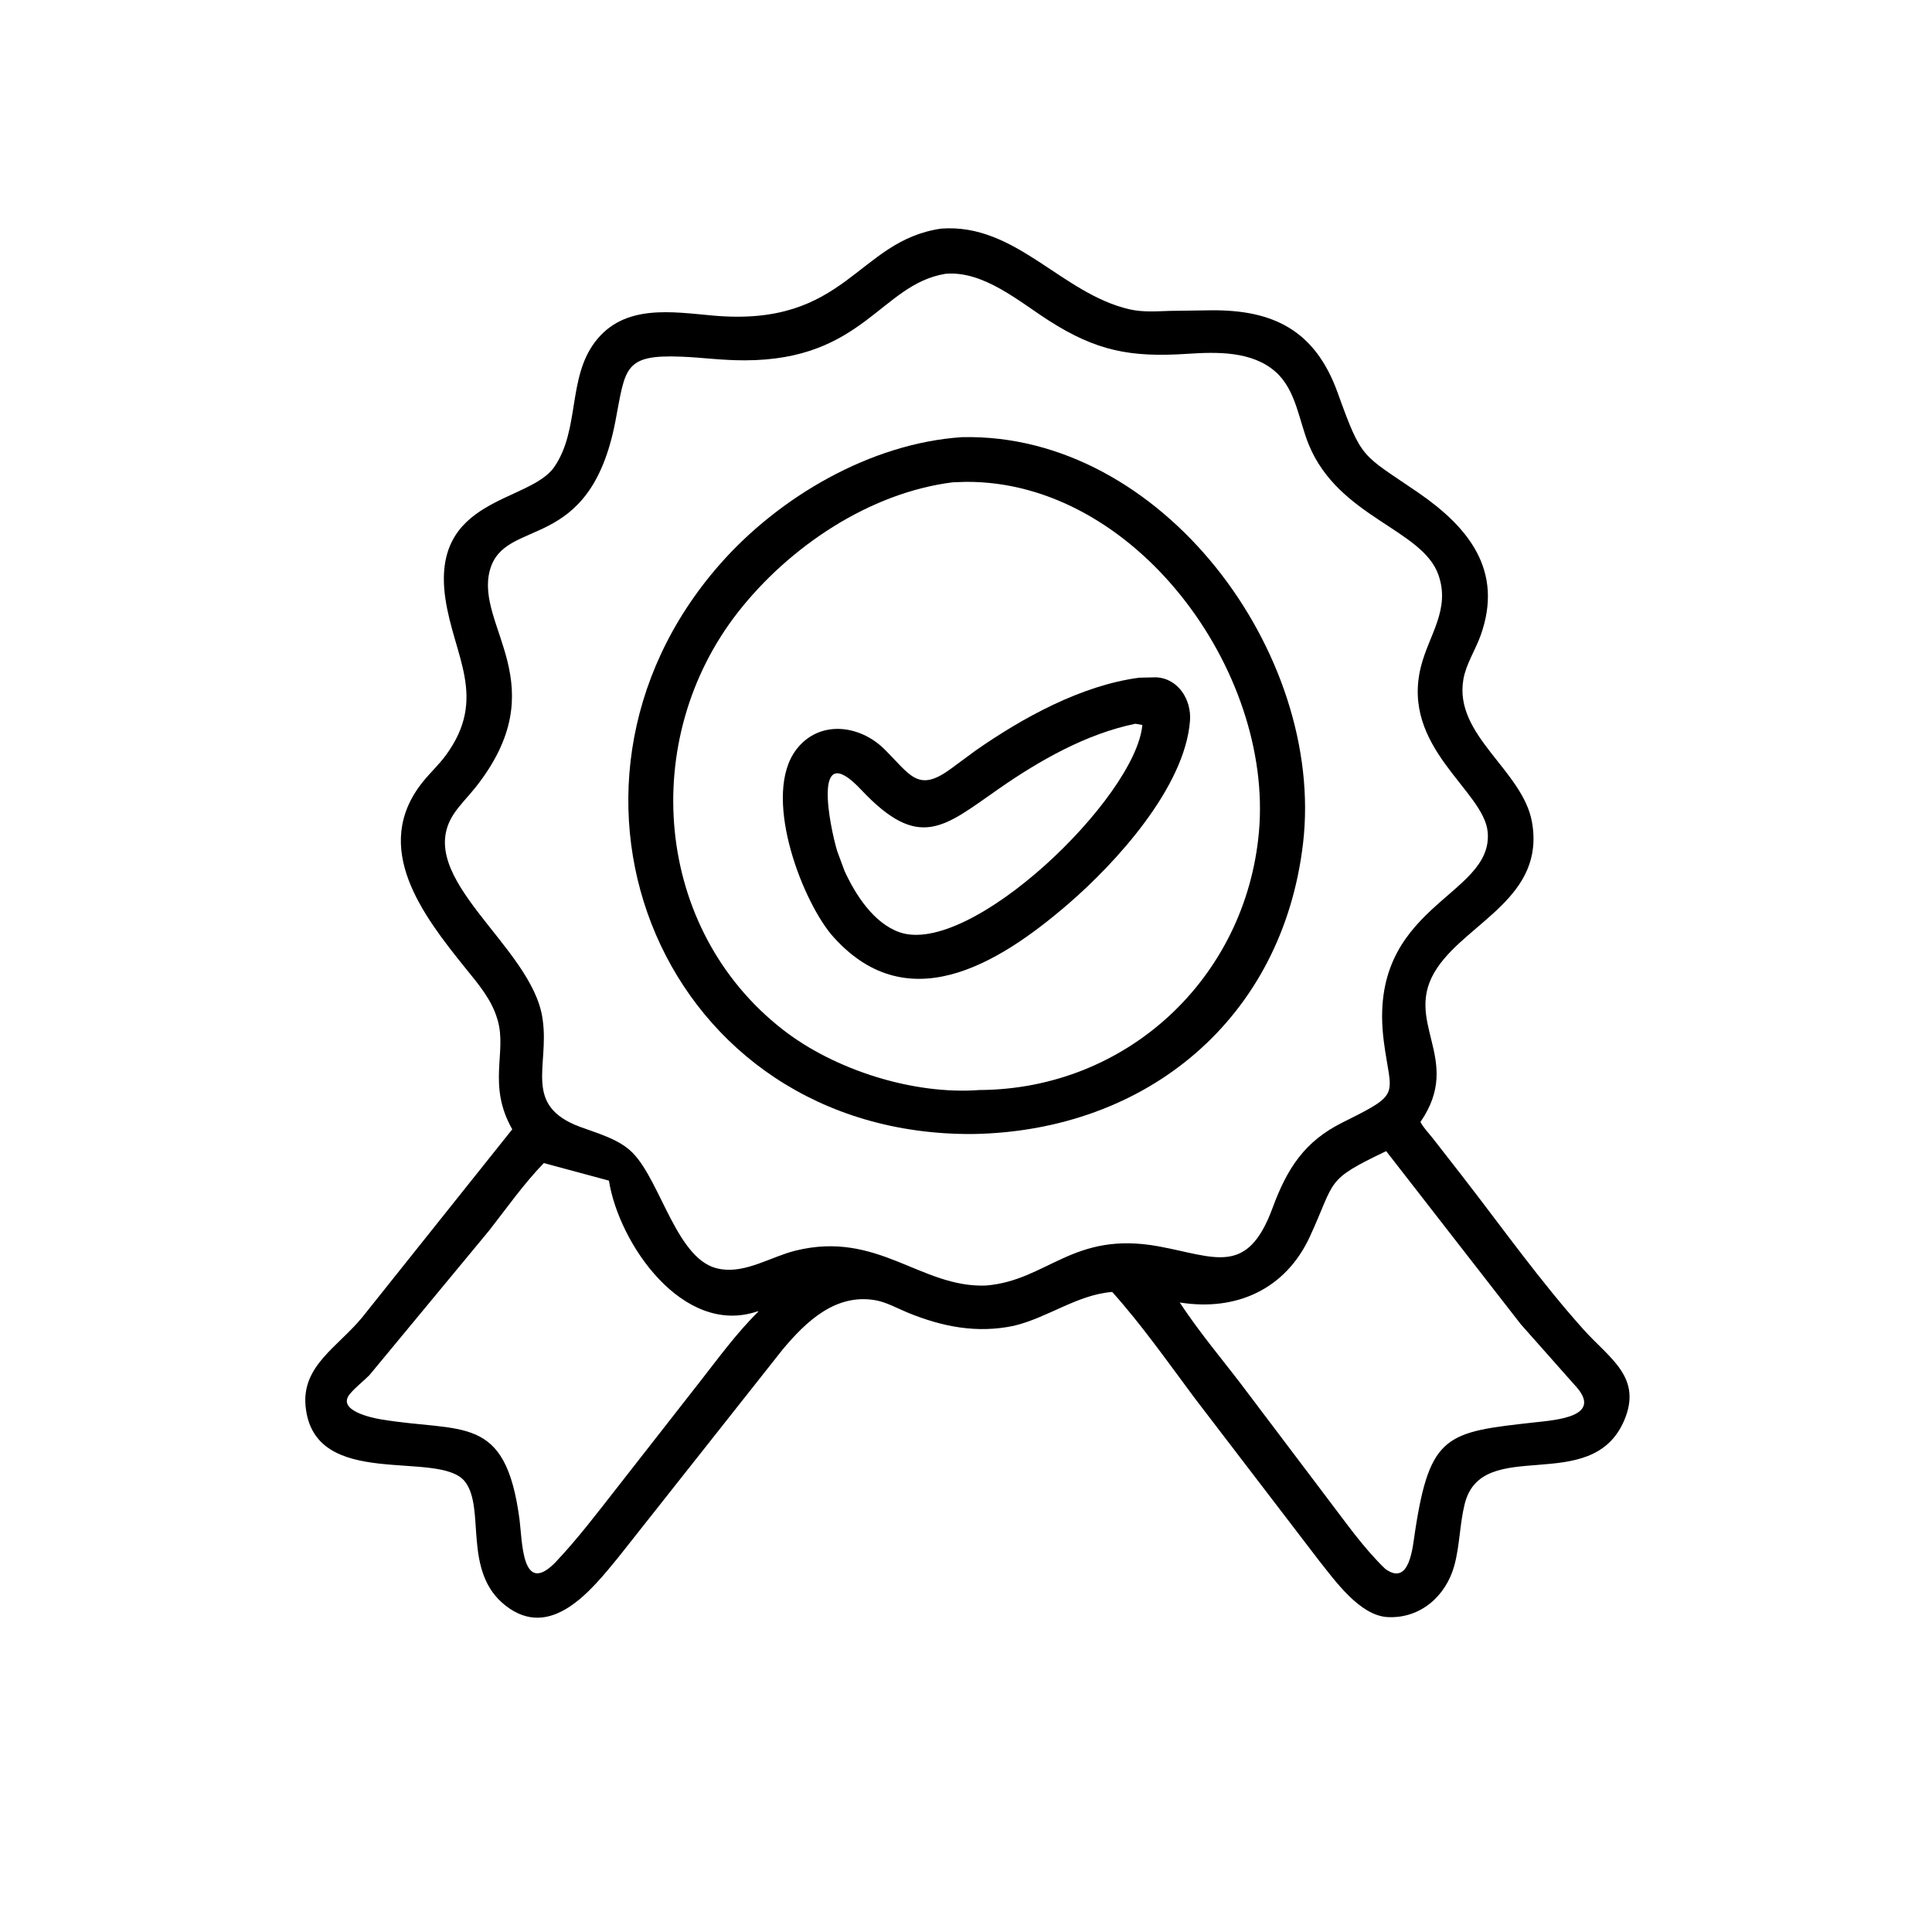 <svg version="1.1" xmlns="http://www.w3.org/2000/svg" style="display: block;" viewBox="0 0 2048 2048" width="640" height="640">
<path transform="translate(0,0)" fill="rgb(0,0,0)" d="M 1074.74 1405.4 C 1035.57 1413.64 999.148 1406.5 962.56 1391.58 C 951.447 1387.05 939.717 1380.34 927.937 1378.29 C 885.812 1370.96 854.553 1400.77 829.718 1430.43 L 655.228 1651.11 C 627.045 1685.56 584.047 1739.88 535.744 1701.88 C 490.12 1665.99 514.739 1599.69 493.24 1571.01 C 466.496 1535.35 332.412 1581.37 323.903 1490.42 C 319.918 1447.82 357.948 1427.93 383.731 1396.72 L 543.01 1197.12 C 516.283 1150.06 537.484 1115.81 527.588 1081.59 L 527.094 1080 C 521.087 1059.35 506.625 1042.67 493.363 1026.23 C 448.216 970.249 392.889 898.368 447.882 829.217 C 455.816 819.24 465.28 810.692 472.825 800.333 C 517.165 739.45 481.2 695.917 472.158 634.763 C 456.182 526.719 561.191 533.262 587.584 494.94 C 614.782 455.45 601.471 401.238 630.715 362.537 C 661.475 321.83 712.214 330.644 756.332 334.557 C 897.496 347.078 908.101 255.336 997.688 242.338 C 1076.83 236.421 1125.09 311.331 1197.5 327.926 C 1211.47 331.128 1226.16 329.989 1240.34 329.552 L 1283.87 328.929 C 1349.08 328.355 1393.9 349.647 1417.87 416.017 C 1444.03 488.472 1443 480.717 1503.33 522.17 C 1556.41 558.65 1594.26 604.676 1569.49 673.691 C 1563.96 689.114 1554.1 703.837 1551.25 720.076 C 1540.87 779.391 1614.03 816.483 1623.9 871.112 C 1638.28 950.625 1556.71 977.045 1523.68 1025.72 C 1484.82 1082.97 1552.29 1121.77 1505.76 1189.29 C 1508.73 1195.31 1514.86 1201.54 1519.04 1206.91 L 1549.38 1245.84 C 1592 1300.7 1632.49 1357.97 1678.96 1409.73 C 1706.13 1440.01 1741.47 1459.93 1721.58 1506.03 C 1686.82 1586.57 1570.8 1520.75 1552.61 1594.37 C 1547.3 1615.86 1547.46 1638.38 1541.61 1659.67 C 1532.74 1691.96 1505.6 1715.9 1471.07 1714.2 C 1441.34 1712.74 1414.99 1675.31 1398.15 1654.2 L 1266.69 1482.42 C 1238.35 1444.46 1210.6 1404.76 1178.98 1369.52 C 1141.97 1372.43 1110.62 1396.87 1074.74 1405.4 z M 1001.98 290.287 C 933.628 301.652 915.147 381.858 789.423 381.963 C 764.145 381.984 745.827 379.054 722.388 378.09 C 660.864 375.558 663.145 390.228 652.355 446.51 C 625.052 588.926 534.719 546.858 519.227 604.675 C 503.288 664.164 590.433 726.295 503.602 835.24 C 496.189 844.541 487.029 853.485 480.607 863.45 C 437.227 930.755 564.572 1003.29 575.116 1080 L 575.38 1081.78 C 582.131 1130.86 554.335 1171.85 614.644 1194.43 C 633.628 1201.53 656.239 1207.37 670.749 1222.18 C 701.065 1253.12 717.954 1337.87 763 1345.14 L 764.627 1345.42 C 790.942 1349.56 817.973 1332 843 1325.79 C 930.571 1304.03 975.694 1365.2 1044.96 1362.73 C 1110.47 1357.53 1137.24 1304.37 1228.5 1321.24 C 1288.2 1332.27 1322.2 1353.2 1348.96 1280.5 C 1364.48 1238.35 1383.05 1209.76 1423.41 1189.72 C 1486.88 1158.22 1474.48 1162.69 1466.88 1103.81 C 1448.16 958.756 1583.23 951.645 1577.01 882 C 1573.07 837.89 1484.56 792.504 1506.28 706.5 C 1514.77 672.898 1537.56 646.153 1524.86 609.593 C 1507.87 560.671 1419.12 548.671 1387.36 471.355 C 1376.87 445.816 1373.95 413.4 1352.16 394.139 C 1327.07 371.965 1289.74 373.002 1258.52 375.074 C 1198.16 379.08 1161.98 371.949 1111.81 339.828 C 1080.02 319.476 1042.83 287.133 1002.87 290.179 L 1001.98 290.287 z M 1469.41 1220.25 C 1404.03 1251.51 1416.46 1250.17 1388.6 1310.68 C 1362.76 1366.81 1310.39 1390.29 1250.6 1380.68 C 1272.71 1414.55 1299.77 1445.73 1323.91 1478.23 L 1407.02 1588.23 C 1426.18 1613.3 1445.57 1641.18 1468.41 1663.04 C 1494.33 1682.1 1497.45 1640.23 1500 1623.5 C 1515.77 1520.03 1533.94 1518.1 1626.83 1507.77 C 1650.14 1505.18 1701 1501.69 1669.01 1467.96 L 1612.09 1403.74 L 1469.41 1220.25 z M 576.469 1232.9 C 555.189 1254.91 537.419 1280.21 518.604 1304.3 L 391.548 1457.78 C 384.907 1464.38 376.964 1470.43 370.983 1477.56 C 356.428 1494.93 393.622 1502.87 403.566 1504.54 C 490.324 1519.06 535.925 1497.7 550.732 1610.89 C 553.701 1633.58 553.035 1692.11 588.274 1656.66 C 612.435 1631.24 633.945 1602.74 655.575 1575.14 L 741.407 1465.36 C 761.348 1439.89 780.9 1412.93 804.022 1390.24 L 802.759 1390.15 C 724.124 1416.76 656.188 1318.76 645.483 1251.52 L 576.469 1232.9 z"/>
<path transform="translate(0,0)" fill="rgb(0,0,0)" d="M 1031.23 1202.12 C 703.055 1204.13 553.276 837.949 762.601 598.737 C 825.605 526.739 922.881 469.897 1019.56 463.425 C 1232.12 458.294 1404.82 693.405 1381.28 894 C 1359.52 1079.39 1216.27 1198.99 1031.23 1202.12 z M 1009.9 511.268 C 921.636 522.382 836.646 579.57 782.45 648.746 C 676.961 783.393 692.786 984.765 829.987 1091.58 C 884.74 1134.2 968.301 1160.73 1038.25 1155.47 C 1194.52 1154.69 1320.57 1036.95 1334.51 882.068 C 1349.91 710.806 1202.93 509.457 1023.57 510.784 L 1009.9 511.268 z"/>
<path transform="translate(0,0)" fill="rgb(0,0,0)" d="M 880.75 990.112 C 848.308 950.271 807.822 842.08 844.163 794.486 C 868.255 762.935 911.114 768.052 937.5 794.166 C 965.236 821.616 973.03 840.917 1008.46 814.554 L 1034.16 795.62 C 1084.4 760.589 1146.5 726.418 1207.72 718.376 L 1225.5 717.974 C 1249.11 719.119 1263.11 741.931 1261.45 763.953 C 1256.11 834.679 1182.49 914.995 1132.53 958.093 C 1056.71 1023.51 959.591 1081.99 880.75 990.112 z M 1203.52 767.199 C 1151.61 777.907 1102.44 805.806 1059.24 835.827 C 1000.91 876.367 974.793 903.004 912.831 837.135 C 859.811 780.772 879.981 877.209 887.378 901.94 L 895.257 923.299 C 906.789 948.312 925.795 978.151 953 988.032 C 1028.2 1015.35 1203.98 845.62 1210.93 768.5 L 1203.52 767.199 z"/>
</svg>